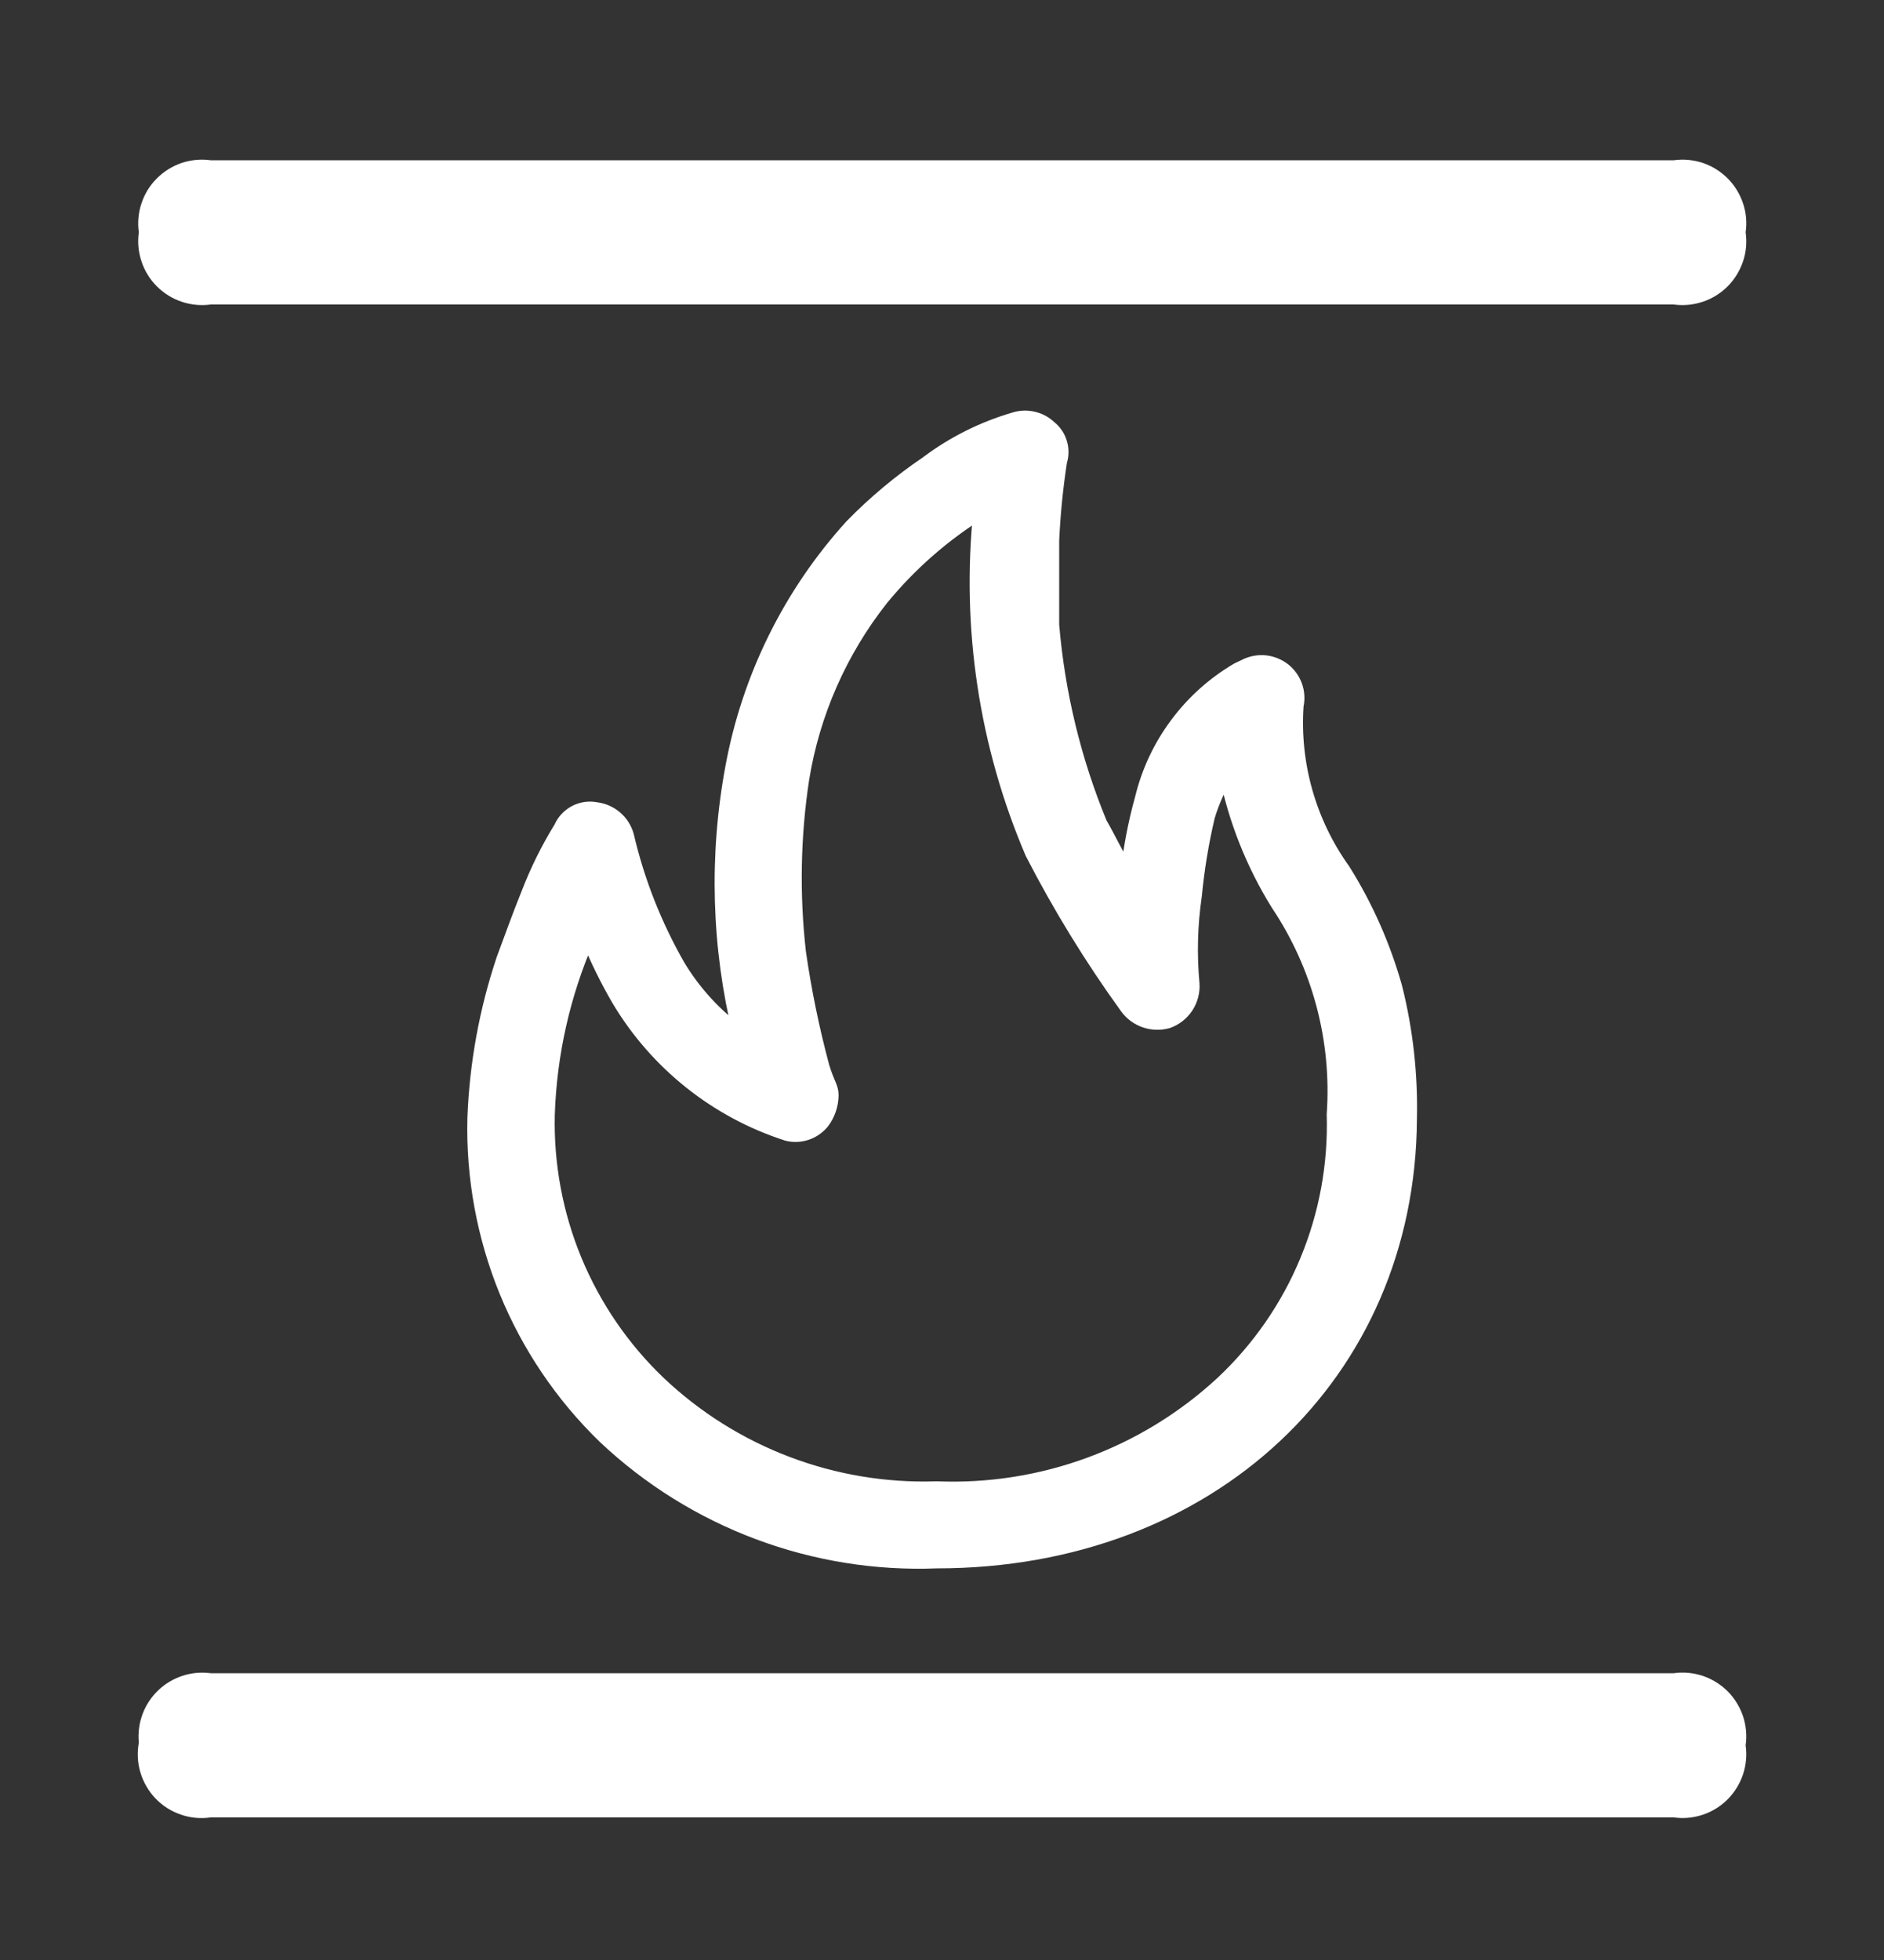 <svg width="25" height="26" viewBox="0 0 25 26" fill="none" xmlns="http://www.w3.org/2000/svg">
<rect x="0" y="0" width="25" height="26" fill="#333333" stroke="none"/>
<path fill-rule="evenodd" clip-rule="evenodd" d="M2.799 2.126H22.208C22.338 2.108 22.47 2.12 22.595 2.161C22.719 2.203 22.832 2.273 22.925 2.366C23.017 2.458 23.087 2.571 23.129 2.696C23.171 2.82 23.183 2.952 23.164 3.082C23.183 3.212 23.171 3.344 23.129 3.469C23.087 3.593 23.017 3.706 22.925 3.799C22.832 3.892 22.719 3.962 22.595 4.003C22.47 4.045 22.338 4.057 22.208 4.039H2.799C2.669 4.057 2.536 4.045 2.412 4.003C2.288 3.962 2.175 3.892 2.082 3.799C1.989 3.706 1.919 3.593 1.878 3.469C1.836 3.344 1.824 3.212 1.842 3.082C1.824 2.952 1.836 2.82 1.878 2.696C1.919 2.571 1.989 2.458 2.082 2.366C2.175 2.273 2.288 2.203 2.412 2.161C2.536 2.12 2.669 2.108 2.799 2.126Z" fill="white"/>
<path fill-rule="evenodd" clip-rule="evenodd" d="M2.799 22.196H22.208C22.338 22.177 22.47 22.19 22.595 22.231C22.719 22.273 22.832 22.343 22.925 22.435C23.017 22.528 23.087 22.641 23.129 22.765C23.17 22.89 23.183 23.022 23.164 23.152C23.183 23.282 23.17 23.414 23.129 23.539C23.087 23.663 23.017 23.776 22.925 23.869C22.832 23.962 22.719 24.032 22.595 24.073C22.47 24.115 22.338 24.127 22.208 24.108H2.799C2.665 24.128 2.529 24.116 2.402 24.072C2.274 24.029 2.159 23.956 2.065 23.859C1.972 23.762 1.903 23.644 1.864 23.515C1.825 23.386 1.818 23.25 1.842 23.117C1.83 22.99 1.846 22.862 1.89 22.742C1.934 22.622 2.005 22.514 2.097 22.425C2.189 22.336 2.3 22.27 2.422 22.23C2.543 22.19 2.672 22.179 2.799 22.196Z" fill="white"/>
<path fill-rule="evenodd" clip-rule="evenodd" d="M7.79 12.446C7.468 13.184 7.289 13.977 7.262 14.782C7.246 15.447 7.369 16.108 7.623 16.723C7.878 17.338 8.258 17.893 8.739 18.352C9.231 18.818 9.811 19.181 10.445 19.421C11.079 19.661 11.754 19.773 12.431 19.75C13.124 19.778 13.815 19.669 14.466 19.429C15.117 19.189 15.714 18.823 16.223 18.352C16.709 17.897 17.093 17.343 17.348 16.727C17.604 16.111 17.725 15.448 17.705 14.782C17.774 13.794 17.512 12.81 16.961 11.987C16.632 11.457 16.4 10.873 16.276 10.262C16.167 10.439 16.082 10.628 16.022 10.827C15.94 11.174 15.882 11.526 15.848 11.881C15.791 12.269 15.781 12.662 15.817 13.052C15.824 13.159 15.795 13.264 15.736 13.353C15.677 13.441 15.591 13.508 15.49 13.543C15.394 13.569 15.293 13.566 15.198 13.534C15.104 13.502 15.022 13.443 14.962 13.363C14.491 12.712 14.07 12.027 13.702 11.312C13.091 9.883 12.855 8.322 13.016 6.776C12.514 7.088 12.067 7.48 11.693 7.936C11.143 8.632 10.78 9.456 10.638 10.331C10.522 11.094 10.508 11.869 10.595 12.636C10.669 13.148 10.773 13.655 10.907 14.154C10.98 14.392 11.028 14.423 11.028 14.529C11.026 14.657 10.984 14.78 10.907 14.882C10.852 14.948 10.78 14.998 10.699 15.025C10.618 15.052 10.531 15.056 10.448 15.035C9.51 14.733 8.715 14.099 8.212 13.253C8.059 12.99 7.925 12.717 7.811 12.435L7.79 12.446ZM12.431 20.705C11.624 20.737 10.819 20.607 10.062 20.323C9.306 20.04 8.614 19.608 8.027 19.054C7.464 18.508 7.02 17.851 6.723 17.125C6.427 16.399 6.283 15.619 6.302 14.835C6.329 14.117 6.458 13.406 6.687 12.725C6.793 12.44 6.898 12.145 7.014 11.86C7.131 11.556 7.276 11.262 7.447 10.985C7.485 10.897 7.552 10.826 7.636 10.781C7.721 10.737 7.818 10.723 7.911 10.742C8.004 10.753 8.092 10.792 8.163 10.853C8.235 10.914 8.286 10.995 8.312 11.085C8.453 11.692 8.683 12.274 8.992 12.815C9.205 13.171 9.489 13.479 9.825 13.722C9.541 12.561 9.506 11.353 9.725 10.178C9.945 8.986 10.492 7.879 11.307 6.982C11.611 6.671 11.945 6.392 12.304 6.149C12.653 5.886 13.046 5.69 13.464 5.568C13.543 5.543 13.628 5.54 13.708 5.559C13.789 5.577 13.863 5.617 13.923 5.674C13.988 5.725 14.036 5.795 14.06 5.874C14.085 5.953 14.085 6.038 14.06 6.117C14.006 6.466 13.971 6.818 13.955 7.172C13.955 7.546 13.955 7.915 13.955 8.29C14.031 9.196 14.246 10.086 14.593 10.927C14.699 11.106 14.804 11.343 14.968 11.597C15.004 11.26 15.067 10.926 15.158 10.6C15.243 10.245 15.399 9.91 15.617 9.617C15.834 9.323 16.108 9.077 16.423 8.891L16.544 8.833C16.624 8.797 16.712 8.783 16.798 8.794C16.885 8.805 16.967 8.84 17.035 8.894C17.103 8.949 17.154 9.022 17.183 9.104C17.212 9.186 17.217 9.275 17.198 9.36C17.145 10.14 17.366 10.914 17.821 11.549C18.122 12.029 18.352 12.549 18.506 13.094C18.651 13.668 18.716 14.259 18.702 14.851C18.68 18.221 16.059 20.705 12.431 20.705Z" fill="white" stroke="white" stroke-width="0.2"/>
</svg>
